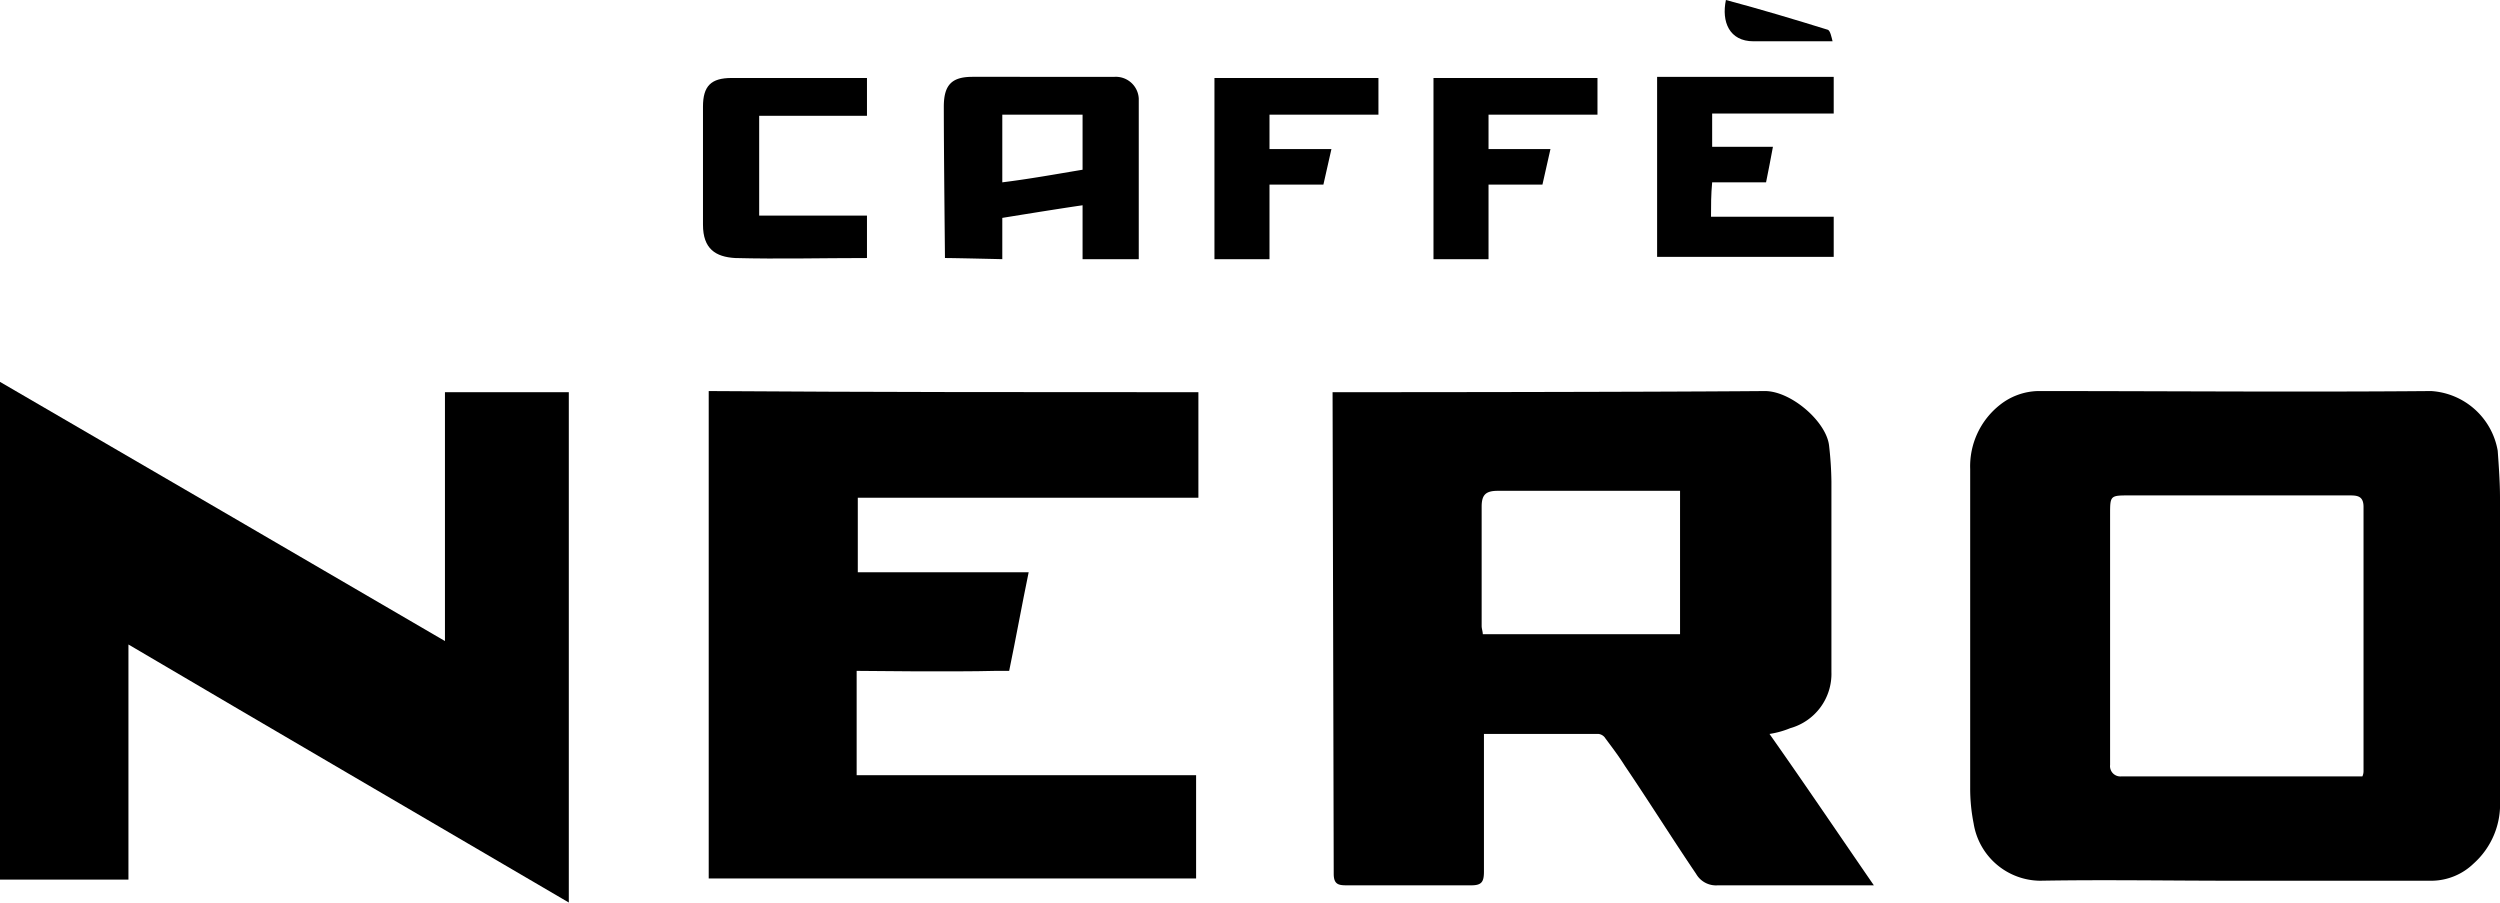 <?xml version="1.0" encoding="UTF-8"?>
<svg xmlns="http://www.w3.org/2000/svg" viewBox="0 0 218 78.7">
  <defs>
    <style>.cls-1{fill:#000;}</style>
  </defs>
  <title>logos-Asset 1</title>
  <g id="Layer_2" data-name="Layer 2">
    <g id="Layer_1-2" data-name="Layer 1">
      <path class="cls-1" d="M125,6.8h14.3V10h-9.5v3h5.4c-.2.9-.7,3.1-.7,3.1h-4.7v6.5H125V6.8Z"></path>
      <path class="cls-1" d="M105.9,6.8h14.3V10h-9.5v3h5.4c-.2.9-.7,3.1-.7,3.1h-4.7v6.5h-4.8V6.8Z"></path>
      <path class="cls-1" d="M116.2,34.2c.4,0,25.6,0,37.7-.1,2.3,0,5.4,2.7,5.6,4.8a30.28,30.28,0,0,1,.2,3.1V58.6a4.92,4.92,0,0,1-3.6,4.9,7.76,7.76,0,0,1-1.8.5c3.1,4.4,6,8.7,9.1,13.2H149.8a2,2,0,0,1-1.9-1c-2.1-3.1-4.1-6.3-6.2-9.4-.5-.8-1.1-1.6-1.7-2.4a.82.82,0,0,0-.6-.4h-10V76c0,.9-.2,1.2-1.1,1.2H117.4c-.7,0-1.1-.1-1.1-1m30.2-33.4H130.6c-1.1,0-1.4.4-1.4,1.4V54.6c0,.2.1.5.1.7h17.2Z"></path>
      <path class="cls-1" d="M194.8,76.8c-5.6,0-11.3-.1-16.9,0a5.93,5.93,0,0,1-5.8-5,15.53,15.53,0,0,1-.3-3.1V40.9a6.82,6.82,0,0,1,2.6-5.6,5.55,5.55,0,0,1,3.3-1.2c11.4,0,22.9.1,34.3,0a6.29,6.29,0,0,1,5.8,5.2c.1,1.4.2,2.8.2,4.1V69.8a6.92,6.92,0,0,1-2.3,5.5,5.33,5.33,0,0,1-3.6,1.5ZM206,67.7a1.09,1.09,0,0,0,.1-.5v-23c0-1-.6-1-1.3-1H185.7c-1.7,0-1.7,0-1.7,1.7V66.7a.9.9,0,0,0,1,1Z"></path>
      <path class="cls-1" d="M11.2,56.2V76.7H0V33.3Q19.35,44.55,38.8,55.9V34.2H49.6V78.7C36.8,71.2,24.1,63.8,11.2,56.2Z"></path>
      <path class="cls-1" d="M104.5,34.2v9.2H74.8v6.5H89.7c-.6,2.9-1.1,5.7-1.7,8.6H86.8c-3.6.1-12.1,0-12.1,0v9.1h29.6v9H61.8V34.1C76.1,34.2,90.2,34.2,104.5,34.2Z"></path>
      <path class="cls-1" d="M99.3,22.6H94.4V17.9c-2.1.3-7,1.1-7,1.1v3.6s-4.2-.1-5-.1c0-.5-.1-9.2-.1-13.2,0-1.9.7-2.6,2.5-2.6H97.2a2,2,0,0,1,2.1,1.9Zm-4.9-7.8V10h-7v5.9C89.8,15.6,92,15.2,94.4,14.8Z"></path>
      <path class="cls-1" d="M149.2,18.9h10.7v3.5H144.5V6.7h15.4V9.9H149.3v2.9h5.3c-.2,1.1-.4,2.1-.6,3.1h-4.7C149.2,17,149.2,17.9,149.2,18.9Z"></path>
      <path class="cls-1" d="M75.6,22.5c-3.9,0-7.7.1-11.5,0-1.7-.1-2.8-.8-2.8-2.9V9.3c0-1.8.7-2.5,2.5-2.5H75.6v3.3H66.2v8.7h9.4Z"></path>
      <path class="cls-1" d="M150.5,0c3,.8,6,1.7,8.9,2.6.2.1.3.6.4,1h-6.9C150.8,3.6,150.1,1.9,150.5,0Z"></path>
    </g>
  </g>
</svg>
